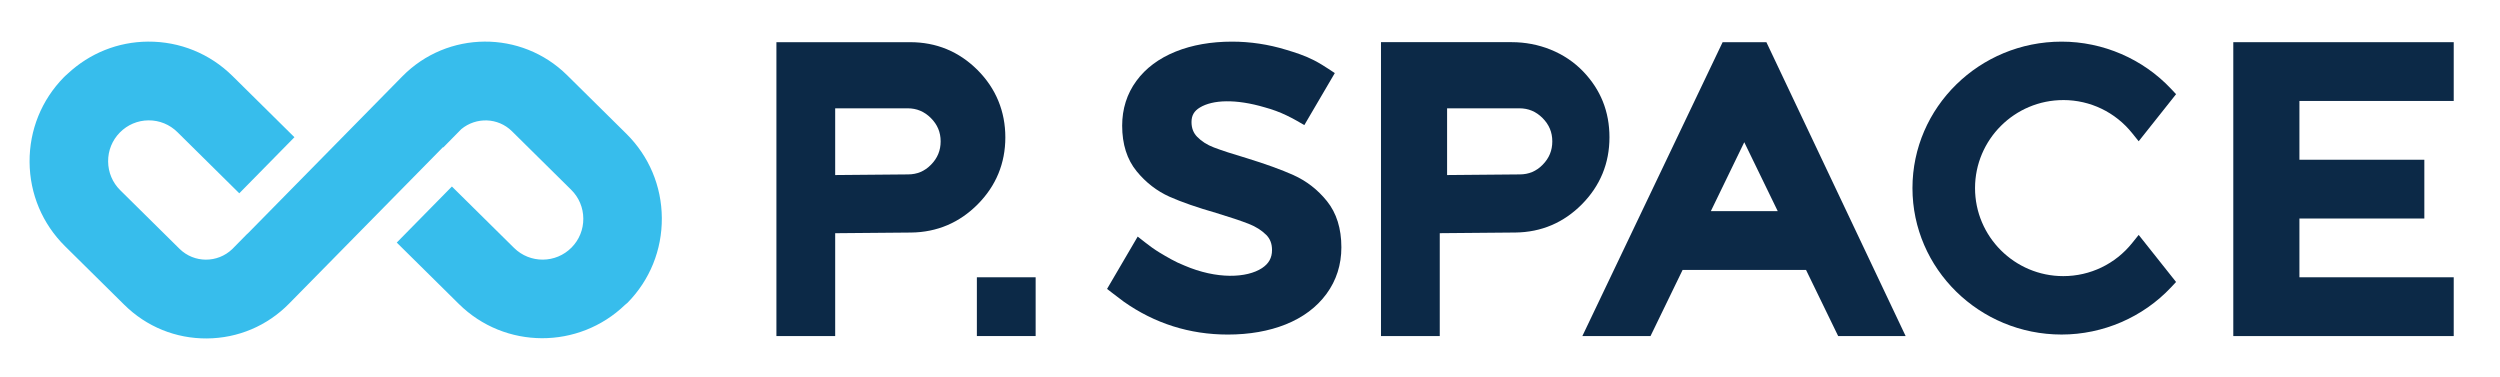 <?xml version="1.0" encoding="UTF-8"?>
<svg id="_레이어_1" data-name="레이어 1" xmlns="http://www.w3.org/2000/svg" viewBox="0 0 1056.69 159.39">
  <defs>
    <style>
      .cls-1 {
        fill: #0c2947;
      }

      .cls-2 {
        fill: #37bdec;
      }
    </style>
  </defs>
  <path class="cls-2" d="M279.74,92.15c.09,13.5-5.06,26.22-14.51,35.83-.32.33-.71.54-1.03.86-19.59,18.88-50.79,18.88-70.25-.36l-26.25-25.95,23.31-23.7,26.26,25.95c6.75,6.68,17.67,6.6,24.33-.17,3.23-3.28,4.99-7.62,4.95-12.23-.03-4.61-1.85-8.93-5.12-12.16l-25.04-24.75c-5.9-5.83-15.15-6.06-21.41-.89l-7.57,7.69-.21-.02-65.03,66.1c-9.23,9.39-21.56,14.6-34.71,14.7-13.15.09-25.55-4.95-34.91-14.21l-25.04-24.75c-9.59-9.48-14.92-22.13-15.01-35.62-.09-13.5,5.06-26.22,14.51-35.83.54-.56,1.14-1.05,1.7-1.57,9.25-8.59,21.15-13.39,33.83-13.48,13.47-.09,26.16,5.07,35.75,14.55l26.16,25.86-23.31,23.7-26.16-25.86c-3.27-3.23-7.6-5-12.2-4.97-4.6.03-8.9,1.86-12.13,5.14-3.23,3.28-4.99,7.62-4.95,12.23.03,4.61,1.85,8.93,5.12,12.16l25.04,24.75c6.18,6.11,16.08,6.11,22.31.13l6.18-6.28.59-.53,65.13-66.21c19.06-19.37,50.29-19.59,69.62-.49l25.04,24.75c9.59,9.48,14.92,22.13,15.01,35.62Z"/>
  <g>
    <path class="cls-1" d="M413.17,29.59c-7.81-7.8-17.39-11.76-28.47-11.76h-56.53v124.22h24.84v-43.48l32.11-.28c10.95-.13,20.42-4.16,28.16-11.96,7.73-7.81,11.65-17.33,11.65-28.27s-3.95-20.67-11.76-28.47ZM353.01,45.78h30.6c3.86,0,7.08,1.35,9.86,4.12,2.77,2.78,4.12,6,4.12,9.85s-1.33,7.09-4.07,9.87c-2.71,2.76-5.89,4.1-9.76,4.1l-30.75.27v-28.22Z"/>
    <path class="cls-1" d="M546.72,74.01c-5.14-2.3-11.79-4.7-19.8-7.17-5.97-1.76-10.62-3.28-13.85-4.52-2.87-1.09-5.19-2.57-7.08-4.51-1.59-1.64-2.37-3.68-2.37-6.22,0-2.76,1.09-4.66,3.53-6.14,5.43-3.29,15.15-3.7,27.42-.08,3.28.89,6.38,2.04,9.24,3.42,1.82.87,3.23,1.63,4.34,2.27l3.16,1.81,12.88-21.98-2.76-1.82c-1.79-1.18-3.93-2.51-6.04-3.59-3.85-1.98-7.82-3.25-11.85-4.46-7.43-2.27-15.09-3.42-22.8-3.42-8.85,0-16.86,1.41-23.78,4.19-7.12,2.87-12.73,7.05-16.65,12.43-3.98,5.43-6,11.8-6,18.91,0,7.82,2.06,14.3,6.11,19.25,3.89,4.76,8.58,8.39,13.95,10.79,5,2.23,11.67,4.54,19.77,6.87,5.74,1.74,10.37,3.29,13.73,4.6,2.92,1.15,5.4,2.72,7.35,4.66,1.63,1.64,2.43,3.73,2.43,6.38,0,3.31-1.35,5.74-4.24,7.65-6.37,4.18-19.04,4.84-32.86-1.12-3.79-1.48-7.36-3.61-10.49-5.49-2.16-1.3-4.36-2.93-5.89-4.14l-3.3-2.58-12.95,22.12,2.42,1.87c1.76,1.35,3.87,2.96,4.65,3.52,13.07,9.22,27.86,13.9,43.96,13.9,9.1,0,17.34-1.44,24.47-4.29,7.31-2.93,13.12-7.27,17.25-12.91,4.18-5.7,6.29-12.32,6.29-19.68,0-7.94-2.05-14.5-6.1-19.52-3.89-4.83-8.65-8.53-14.16-11Z"/>
    <path class="cls-1" d="M776.95,142.05h28.52l-58.86-124.22h-18.5l-59.29,124.22h28.81l13.56-27.95h52.18l13.58,27.95ZM723.13,89.25l14.13-29.14,14.15,29.14h-28.29Z"/>
    <path class="cls-1" d="M872.1,42.29c11.38,0,22,5.11,29.13,14.01l2.74,3.41,15.8-19.9-2.07-2.21c-11.93-12.71-28.81-20-46.31-20-34.76,0-63.04,27.77-63.04,61.9s28.28,61.9,63.04,61.9c17.5,0,34.38-7.29,46.31-20l2.07-2.21-15.8-19.9-2.74,3.41c-7.13,8.9-17.76,14.01-29.13,14.01-20.57,0-37.3-16.69-37.3-37.2s16.73-37.21,37.3-37.21Z"/>
    <path class="cls-1" d="M669.2,30.24c-7.83-8.17-18.92-12.42-30.24-12.42h-55.25v124.22h24.84v-43.48l32.02-.28c10.92-.13,20.37-4.16,28.09-11.96,7.71-7.81,11.62-17.33,11.62-28.27s-3.73-20.13-11.09-27.82ZM611.66,45.78h30.52c3.85,0,7.06,1.35,9.83,4.12,2.76,2.78,4.11,6,4.11,9.85s-1.32,7.09-4.06,9.87c-2.7,2.76-5.88,4.1-9.74,4.1l-30.67.27v-28.22Z"/>
    <polygon class="cls-1" points="1037.13 42.67 1037.13 17.83 970.18 17.83 943.96 17.83 943.96 44.11 943.96 66.32 943.96 92.6 943.96 115.77 943.96 142.05 971.91 142.05 1037.13 142.05 1037.13 117.2 971.91 117.2 971.91 92.36 1024.71 92.36 1024.71 67.52 971.91 67.52 971.91 42.67 1037.13 42.67"/>
    <rect class="cls-1" x="412.9" y="117.2" width="24.84" height="24.84"/>
  </g>
</svg>
